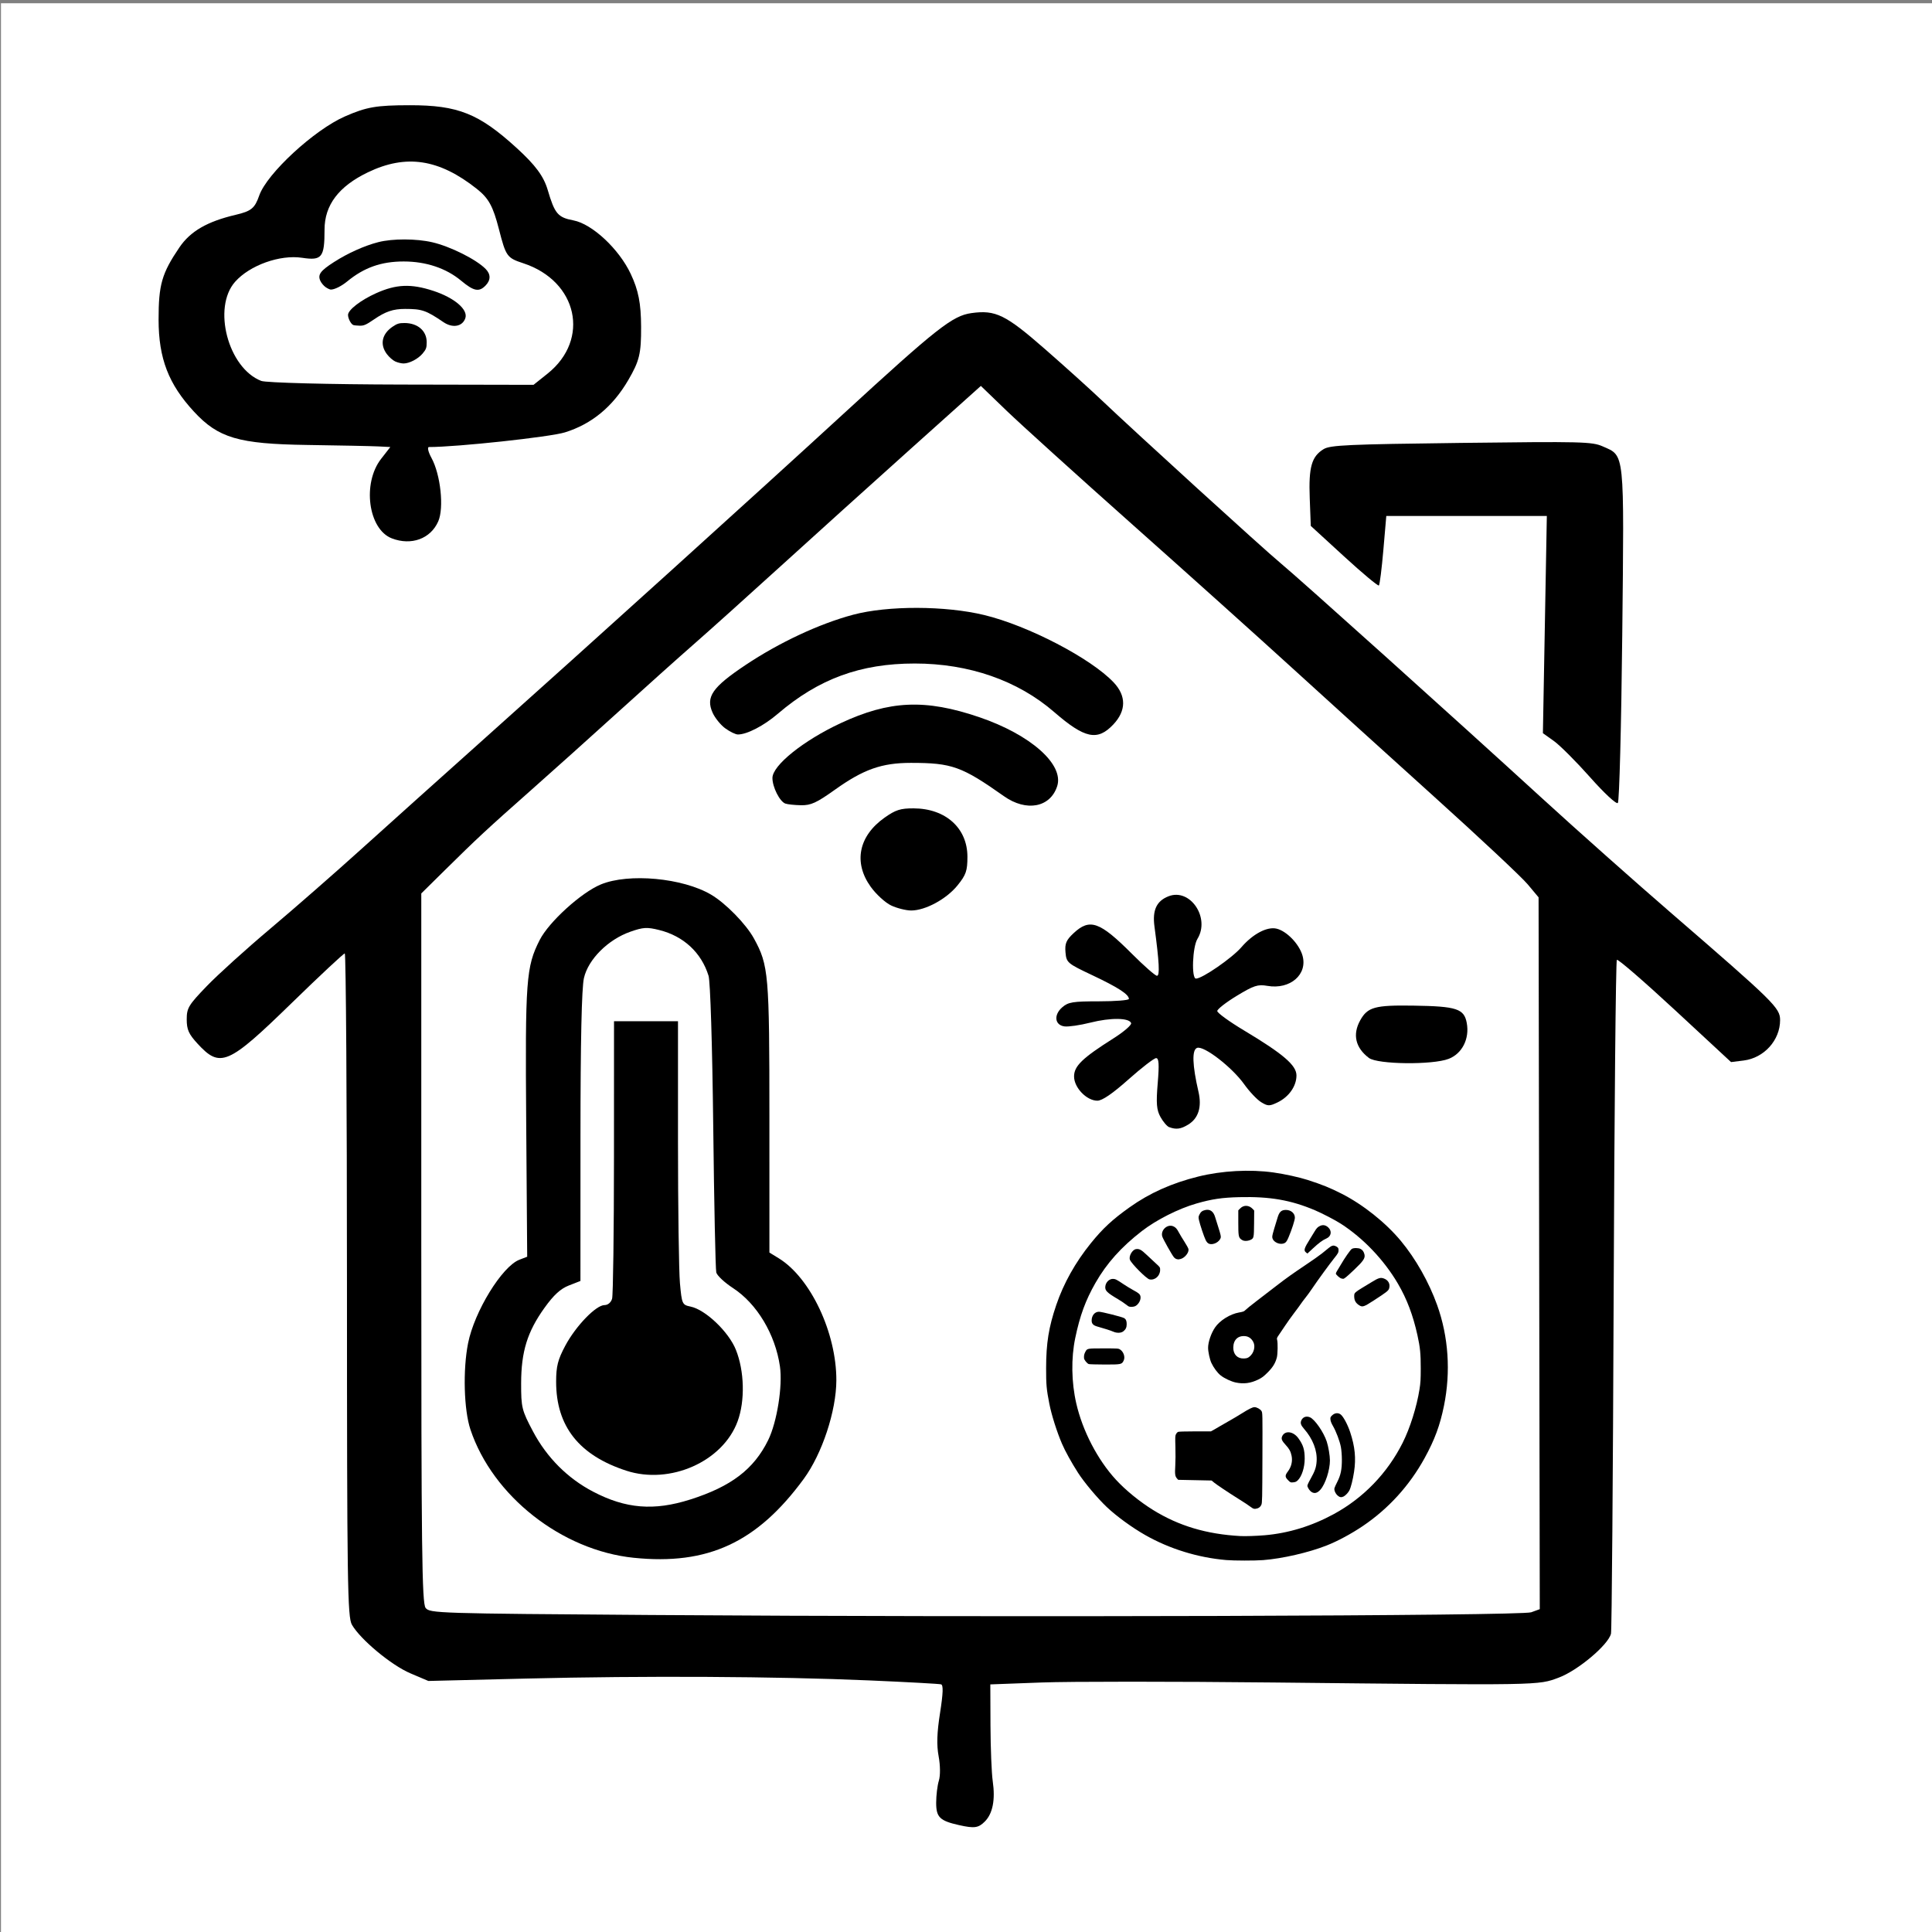 <?xml version="1.0" encoding="UTF-8" standalone="no"?>
<!-- Created with Inkscape (http://www.inkscape.org/) -->

<svg
   width="150mm"
   height="150mm"
   viewBox="0 0 150 150"
   version="1.1"
   id="svg5"
   xml:space="preserve"
   inkscape:version="1.2.2 (b0a8486541, 2022-12-01)"
   sodipodi:docname="logo.svg"
   xmlns:inkscape="http://www.inkscape.org/namespaces/inkscape"
   xmlns:sodipodi="http://sodipodi.sourceforge.net/DTD/sodipodi-0.dtd"
   xmlns="http://www.w3.org/2000/svg"
   xmlns:svg="http://www.w3.org/2000/svg"><rect x="0" y="0" width="150" height="150" fill="#808080" stroke="none"/><sodipodi:namedview
     id="namedview7"
     pagecolor="#ffffff"
     bordercolor="#000000"
     borderopacity="0.25"
     inkscape:showpageshadow="2"
     inkscape:pageopacity="0.0"
     inkscape:pagecheckerboard="0"
     inkscape:deskcolor="#d1d1d1"
     inkscape:document-units="mm"
     showgrid="false"
     inkscape:zoom="0.7500982"
     inkscape:cx="191.97486"
     inkscape:cy="448.60793"
     inkscape:window-width="1854"
     inkscape:window-height="1011"
     inkscape:window-x="66"
     inkscape:window-y="32"
     inkscape:window-maximized="1"
     inkscape:current-layer="layer1" /><defs
     id="defs2" /><g
     inkscape:groupmode="layer"
     id="layer2"
     inkscape:label="Layer 2"><rect
       style="fill:#ffffff;stroke-width:0.265"
       id="rect1035"
       width="150"
       height="150"
       x="0.076"
       y="0.253" /></g><g
     inkscape:label="Layer 1"
     inkscape:groupmode="layer"
     id="layer1"><g
       id="g980"
       transform="matrix(0.894,0,0,0.833,5.492,1.576)"><path
         style="fill:#000000;stroke-width:0.265"
         d="m 131.94,70.54 c -1.204,-1.454 -2.616,-2.97 -3.139,-3.369 l -0.951,-0.726 0.171,-10.123 0.171,-10.123 h -6.971 -6.971 l -0.255,3.172 c -0.14,1.744 -0.315,3.232 -0.389,3.306 -0.074,0.074 -1.434,-1.145 -3.024,-2.709 l -2.89,-2.843 -0.091,-2.596 c -0.101,-2.878 0.162,-3.876 1.203,-4.558 0.576,-0.378 2.107,-0.452 11.953,-0.582 10.478,-0.138 11.364,-0.115 12.288,0.324 1.929,0.915 1.866,0.265 1.697,17.563 -0.083,8.494 -0.255,15.548 -0.383,15.675 -0.133,0.133 -1.165,-0.895 -2.42,-2.411 z"
         id="path315" /><path
         style="fill:#000000;stroke-width:0.265"
         d="m 56.842,65.994 c -0.401,-0.315 -0.895,-0.97 -1.098,-1.455 -0.614,-1.47 -0.035,-2.372 2.853,-4.444 2.93,-2.102 6.425,-3.855 9.354,-4.692 3.01,-0.861 7.993,-0.848 11.377,0.028 3.816,0.988 9.277,4.04 11.249,6.286 1.102,1.255 1.091,2.636 -0.032,3.914 -1.377,1.568 -2.478,1.32 -5.14,-1.158 -3.157,-2.938 -7.398,-4.522 -12.108,-4.522 -4.723,0 -8.343,1.428 -11.9,4.694 -1.208,1.109 -2.668,1.921 -3.456,1.921 -0.203,0 -0.698,-0.258 -1.099,-0.574 z"
         id="path311" /><path
         style="fill:#000000;stroke-width:0.265"
         d="m 62.058,73.005 c -0.491,-0.198 -1.119,-1.535 -1.119,-2.384 0,-1.172 2.676,-3.482 5.913,-5.105 4.246,-2.128 7.358,-2.275 12.036,-0.568 4.472,1.632 7.395,4.41 6.778,6.443 -0.601,1.982 -2.677,2.4 -4.616,0.93 -3.668,-2.78 -4.523,-3.109 -8.083,-3.109 -2.534,0 -4.117,0.6 -6.597,2.499 -1.6,1.225 -2.09,1.466 -2.947,1.449 -0.566,-0.011 -1.18,-0.082 -1.365,-0.156 z"
         id="path309" /><path
         style="fill:#000000;stroke-width:0.265"
         d="m 71.258,82.508 c -0.509,-0.254 -1.313,-1.042 -1.786,-1.749 -1.514,-2.265 -1.05,-4.733 1.211,-6.445 0.954,-0.723 1.373,-0.866 2.514,-0.863 2.78,0.009 4.676,1.838 4.676,4.512 0,1.315 -0.12,1.687 -0.864,2.673 -0.96,1.272 -2.791,2.336 -4.021,2.335 -0.442,-2.3e-4 -1.221,-0.209 -1.73,-0.463 z"
         id="path307" /><g
         id="g401"
         transform="matrix(0.412,0,0,0.396,-42.297,-66.313)"><path
           style="fill:#000000;stroke-width:0.265"
           d="m 156.388,230.265 c -0.401,-0.315 -0.895,-0.97 -1.098,-1.455 -0.614,-1.47 -0.035,-2.372 2.853,-4.444 2.93,-2.102 6.425,-3.855 9.354,-4.692 3.01,-0.861 7.993,-0.848 11.377,0.028 3.816,0.988 9.277,4.04 11.249,6.286 1.102,1.255 1.091,2.636 -0.032,3.914 -1.377,1.568 -2.478,1.32 -5.14,-1.158 -3.157,-2.938 -7.398,-4.522 -12.108,-4.522 -4.723,0 -8.343,1.428 -11.9,4.694 -1.208,1.109 -2.668,1.921 -3.456,1.921 -0.203,0 -0.698,-0.258 -1.099,-0.574 z"
           id="path311-6" /><path
           style="fill:#000000;stroke-width:0.265"
           d="m 162.232,239.183 c -0.491,-0.198 -1.119,-1.535 -1.119,-2.384 0,-1.172 2.676,-3.482 5.913,-5.105 4.246,-2.128 7.358,-2.275 12.036,-0.568 4.472,1.632 7.395,4.41 6.778,6.443 -0.601,1.982 -2.677,2.4 -4.616,0.93 -3.668,-2.78 -4.523,-3.109 -8.083,-3.109 -2.534,0 -4.117,0.6 -6.597,2.499 -1.6,1.225 -2.09,1.466 -2.947,1.449 -0.566,-0.011 -1.18,-0.082 -1.365,-0.156 z"
           id="path309-3" /><path
           style="fill:#000000;stroke-width:0.265"
           d="m 171.082,247.766 c -0.509,-0.254 -1.313,-1.042 -1.786,-1.749 -1.514,-2.265 -1.05,-4.733 1.211,-6.445 0.954,-0.723 1.373,-0.866 2.514,-0.863 2.78,0.009 4.676,1.838 4.676,4.512 0,1.315 -0.12,1.687 -0.864,2.673 -0.96,1.272 -2.791,2.336 -4.021,2.335 -0.442,-2.3e-4 -1.221,-0.209 -1.73,-0.463 z"
           id="path307-7" /></g><path
         style="fill:#000000;stroke-width:0.265"
         d="m 95.396,103.167 c -0.185,-0.074 -0.526,-0.502 -0.758,-0.951 -0.34,-0.658 -0.386,-1.269 -0.239,-3.151 0.137,-1.755 0.103,-2.335 -0.139,-2.335 -0.177,0 -1.256,0.893 -2.398,1.984 -1.391,1.329 -2.284,1.984 -2.705,1.984 -0.932,0 -2.023,-1.217 -2.023,-2.258 0,-0.973 0.715,-1.713 3.446,-3.568 0.886,-0.602 1.566,-1.234 1.51,-1.405 -0.164,-0.5 -1.784,-0.521 -3.539,-0.045 -0.895,0.242 -1.907,0.401 -2.25,0.352 -0.851,-0.12 -0.953,-1.074 -0.191,-1.783 0.519,-0.484 0.922,-0.554 3.19,-0.554 1.428,0 2.596,-0.101 2.596,-0.224 0,-0.421 -0.946,-1.079 -3.184,-2.213 -2.164,-1.097 -2.243,-1.169 -2.322,-2.132 -0.067,-0.814 0.062,-1.141 0.707,-1.786 1.405,-1.405 2.264,-1.079 5.059,1.922 1.05,1.128 2.03,2.051 2.179,2.051 0.258,0 0.198,-1.257 -0.219,-4.593 -0.191,-1.529 0.183,-2.385 1.231,-2.82 1.87,-0.775 3.624,2.011 2.502,3.973 -0.433,0.758 -0.535,3.704 -0.128,3.704 0.548,0 3.138,-1.921 3.946,-2.927 0.992,-1.234 2.228,-1.936 3.048,-1.73 0.871,0.218 1.954,1.414 2.249,2.483 0.49,1.774 -1.059,3.223 -3.048,2.85 -0.828,-0.155 -1.176,-0.033 -2.65,0.927 -0.933,0.608 -1.697,1.247 -1.697,1.419 0,0.172 1.042,0.984 2.315,1.803 3.419,2.2 4.564,3.254 4.564,4.201 0,0.998 -0.658,2.003 -1.647,2.514 -0.697,0.36 -0.84,0.358 -1.419,-0.022 -0.355,-0.232 -1.018,-0.984 -1.474,-1.671 -1.055,-1.588 -3.501,-3.616 -4.09,-3.39 -0.46,0.177 -0.419,1.584 0.122,4.1 0.303,1.412 -0.007,2.469 -0.895,3.05 -0.643,0.422 -1.047,0.48 -1.649,0.237 z"
         id="path305" /><path
         style="fill:#000000;stroke-width:0.265"
         d="m 112.741,96.714 c -1.172,-0.949 -1.439,-2.185 -0.756,-3.505 0.641,-1.239 1.271,-1.426 4.627,-1.371 3.762,0.061 4.401,0.286 4.629,1.632 0.247,1.46 -0.404,2.84 -1.568,3.326 -1.394,0.583 -6.182,0.526 -6.932,-0.082 z"
         id="path301" /><path
         style="fill:#000000;stroke-width:0.265"
         d="m 48.246,135.184 c -4.104,-1.436 -6.092,-4.141 -6.092,-8.291 0,-1.44 0.149,-2.066 0.803,-3.376 0.917,-1.834 2.661,-3.768 3.399,-3.768 0.293,0 0.564,-0.245 0.658,-0.595 0.088,-0.327 0.161,-6.281 0.163,-13.229 l 0.004,-12.634 h 2.778 2.778 v 11.205 c 0,6.163 0.077,12.11 0.17,13.216 0.164,1.939 0.197,2.017 0.919,2.176 1.293,0.284 3.31,2.345 3.938,4.023 0.743,1.985 0.806,4.759 0.152,6.67 -1.286,3.756 -5.863,5.935 -9.671,4.603 z"
         id="path293" /><path
         style="fill:#000000;stroke-width:0.265"
         d="m 48.901,143.303 c -6.254,-0.687 -12.256,-5.745 -14.189,-11.957 -0.569,-1.829 -0.665,-5.556 -0.206,-8.037 0.548,-2.967 2.949,-7.163 4.454,-7.786 l 0.681,-0.282 -0.086,-12.497 c -0.092,-13.321 -0.009,-14.522 1.169,-17.018 0.795,-1.684 3.611,-4.431 5.315,-5.185 2.425,-1.073 7.109,-0.606 9.575,0.954 1.267,0.802 3.037,2.745 3.721,4.087 1.276,2.502 1.34,3.298 1.341,16.693 l 7.94e-4,12.578 0.805,0.529 c 2.761,1.816 5.017,6.94 5.008,11.377 -0.006,2.861 -1.236,6.853 -2.832,9.19 -4.05,5.928 -8.328,8.06 -14.756,7.353 z m 4.887,-5.428 c 3.562,-1.212 5.538,-2.826 6.781,-5.541 0.766,-1.673 1.268,-5.047 1.022,-6.87 -0.403,-2.992 -1.999,-5.849 -4.079,-7.303 -0.729,-0.509 -1.381,-1.164 -1.45,-1.455 -0.069,-0.291 -0.188,-6.423 -0.264,-13.626 -0.081,-7.566 -0.252,-13.488 -0.407,-14.023 -0.624,-2.163 -2.166,-3.699 -4.282,-4.265 -1.063,-0.284 -1.391,-0.264 -2.509,0.157 -1.939,0.73 -3.66,2.574 -4.031,4.319 -0.198,0.933 -0.299,5.886 -0.301,14.817 l -0.003,13.415 -1.007,0.422 c -0.723,0.303 -1.32,0.891 -2.116,2.084 -1.49,2.232 -2.022,4.075 -2.027,7.032 -0.004,2.257 0.056,2.516 1.034,4.494 1.2,2.428 3.001,4.364 5.214,5.605 2.844,1.595 5.277,1.808 8.425,0.737 z"
         id="path291" /><path
         style="fill:#000000;stroke-width:0.265"
         d="m 77.143,168.217 c -1.672,-0.403 -1.984,-0.731 -1.984,-2.08 0,-0.687 0.105,-1.614 0.233,-2.06 0.137,-0.479 0.129,-1.411 -0.02,-2.278 -0.183,-1.06 -0.148,-2.181 0.124,-4.04 0.268,-1.831 0.293,-2.598 0.086,-2.662 -0.16,-0.049 -2.969,-0.214 -6.243,-0.366 -8.072,-0.375 -19.556,-0.441 -29.79,-0.172 l -8.491,0.223 -1.563,-0.713 c -1.65,-0.752 -4.328,-3.139 -5.074,-4.524 -0.387,-0.718 -0.428,-3.738 -0.432,-31.684 -0.002,-16.99 -0.088,-30.89 -0.19,-30.89 -0.102,0 -2.176,2.079 -4.608,4.621 -5.542,5.791 -6.204,6.097 -8.185,3.783 -0.761,-0.889 -0.933,-1.305 -0.933,-2.254 0,-1.062 0.154,-1.335 1.748,-3.11 0.962,-1.07 3.432,-3.468 5.49,-5.328 2.058,-1.86 5.588,-5.172 7.845,-7.36 2.257,-2.188 6.958,-6.717 10.448,-10.064 9.477,-9.089 24.017,-23.204 31.486,-30.565 8.135,-8.017 9.483,-9.156 11.132,-9.404 2.094,-0.314 2.965,0.144 6.388,3.356 1.715,1.609 3.896,3.719 4.847,4.689 3.11,3.169 14.111,13.924 15.601,15.251 1.722,1.533 15.06,14.404 22.754,21.957 2.983,2.928 8.043,7.755 11.245,10.726 8.894,8.254 9.393,8.781 9.393,9.917 0,1.873 -1.39,3.528 -3.162,3.766 l -1.097,0.147 -4.875,-4.85 c -2.681,-2.667 -4.951,-4.774 -5.043,-4.681 -0.092,0.092 -0.217,14.135 -0.277,31.205 -0.06,17.07 -0.164,31.29 -0.232,31.6 -0.229,1.042 -2.885,3.439 -4.541,4.099 -1.824,0.726 -1.404,0.719 -24.825,0.452 -8.586,-0.098 -17.619,-0.098 -20.074,0 l -4.463,0.178 0.014,3.836 c 0.008,2.11 0.097,4.451 0.198,5.201 0.232,1.724 -0.005,3.012 -0.692,3.748 -0.558,0.599 -0.907,0.65 -2.235,0.33 z m 49.692,-19.836 0.744,-0.291 -0.052,-33.173 -0.052,-33.173 -0.956,-1.225 c -0.526,-0.674 -4.171,-4.338 -8.1,-8.143 -3.929,-3.805 -9.465,-9.191 -12.303,-11.97 -2.838,-2.779 -9.088,-8.803 -13.891,-13.386 -4.802,-4.584 -9.733,-9.371 -10.958,-10.638 l -2.227,-2.304 -6.105,5.875 c -3.358,3.232 -8.428,8.142 -11.267,10.913 -2.839,2.771 -6.233,6.043 -7.543,7.273 -1.31,1.23 -4.286,4.091 -6.615,6.359 -2.328,2.268 -5.722,5.536 -7.541,7.263 -3.802,3.61 -4.671,4.475 -7.481,7.454 l -2.044,2.166 v 33.039 c 0,28.113 0.056,33.116 0.375,33.553 0.364,0.498 0.963,0.518 19.513,0.66 30.744,0.235 75.636,0.087 76.502,-0.252 z"
         id="path289" /><path
         style="fill:#000000;stroke-width:0.383"
         d="m 27.886,48.286 c -2.049,-0.844 -2.587,-5.13 -0.93,-7.413 l 0.798,-1.1 -1.055,-0.057 c -0.58,-0.031 -3.363,-0.092 -6.183,-0.136 -5.941,-0.092 -7.696,-0.646 -9.811,-3.1 -2.214,-2.569 -3.072,-4.96 -3.076,-8.574 -0.004,-3.26 0.279,-4.316 1.803,-6.73 0.956,-1.514 2.414,-2.421 4.9,-3.048 1.35,-0.341 1.652,-0.607 2.037,-1.795 0.663,-2.046 4.772,-6.118 7.44,-7.372 1.882,-0.885 2.727,-1.042 5.629,-1.045 4.191,-0.005 6.006,0.773 9.28,3.977 1.64,1.606 2.352,2.637 2.704,3.918 0.612,2.224 0.878,2.563 2.236,2.839 1.63,0.332 3.959,2.668 4.976,4.99 0.669,1.527 0.89,2.74 0.899,4.925 0.01,2.503 -0.142,3.181 -1.114,4.969 -1.349,2.482 -3.174,4.098 -5.501,4.874 -1.3,0.433 -9.361,1.366 -11.805,1.366 -0.166,0 -0.069,0.458 0.216,1.017 0.791,1.553 1.099,4.652 0.588,5.909 -0.661,1.625 -2.337,2.285 -4.031,1.587 z m 13.525,-15.355 c 3.723,-3.192 2.611,-8.621 -2.107,-10.285 -1.422,-0.501 -1.508,-0.631 -2.119,-3.184 -0.51,-2.132 -0.891,-2.877 -1.915,-3.748 -3.283,-2.792 -6.141,-3.259 -9.461,-1.546 -2.535,1.308 -3.767,3.055 -3.767,5.34 0,2.6 -0.227,2.907 -1.942,2.628 -1.927,-0.314 -4.549,0.692 -5.824,2.235 -1.99,2.409 -0.609,8.041 2.265,9.239 0.417,0.174 5.91,0.327 12.205,0.341 l 11.446,0.025 1.219,-1.045 z"
         id="path271" /><g
         id="g946"
         transform="matrix(0.656,0,0,0.717,45.321,-38.737)"><path
           style="fill:#000000;stroke-width:0.071"
           d="m 86.169,212.662 c -0.112,-0.035 -0.269,-0.12 -0.349,-0.19 -0.304,-0.265 -0.339,-0.493 -0.339,-2.164 v -1.586 l 0.268,-0.263 c 0.472,-0.463 1.172,-0.42 1.659,0.101 l 0.178,0.191 -0.015,1.683 c -0.017,1.837 -0.032,1.91 -0.442,2.118 -0.272,0.138 -0.707,0.188 -0.96,0.11 z"
           id="path908" /><path
           style="fill:#000000;stroke-width:0.071"
           d="m 90.565,212.934 c -0.378,-0.183 -0.588,-0.464 -0.588,-0.785 0,-0.135 0.126,-0.635 0.279,-1.11 0.154,-0.475 0.333,-1.053 0.399,-1.283 0.237,-0.827 0.506,-1.086 1.13,-1.086 0.674,-5.3e-4 1.19,0.439 1.187,1.014 -0.001,0.307 -0.403,1.534 -0.823,2.512 -0.202,0.471 -0.32,0.652 -0.488,0.753 -0.291,0.174 -0.72,0.169 -1.097,-0.015 z"
           id="path906" /><path
           style="fill:#000000;stroke-width:0.071"
           d="m 81.577,213.051 c -0.155,-0.068 -0.286,-0.212 -0.409,-0.449 -0.214,-0.414 -0.777,-2.068 -0.896,-2.63 -0.076,-0.359 -0.07,-0.425 0.068,-0.703 0.172,-0.348 0.37,-0.5 0.765,-0.586 0.642,-0.14 1.091,0.178 1.314,0.929 0.081,0.271 0.291,0.93 0.467,1.464 0.222,0.673 0.306,1.032 0.275,1.17 -0.132,0.588 -1.032,1.046 -1.583,0.806 z"
           id="path904" /><path
           style="fill:#000000;stroke-width:0.071"
           d="m 94.445,214.195 c -0.333,-0.257 -0.251,-0.531 0.524,-1.744 0.209,-0.327 0.475,-0.753 0.591,-0.945 0.282,-0.468 0.437,-0.624 0.768,-0.77 0.359,-0.159 0.709,-0.097 1.035,0.184 0.55,0.474 0.441,1.186 -0.225,1.466 -0.489,0.206 -0.99,0.569 -1.774,1.284 l -0.733,0.669 z"
           id="path902" /><path
           style="fill:#000000;stroke-width:0.071"
           d="m 77.33,215.063 c -0.106,-0.016 -0.277,-0.129 -0.38,-0.252 -0.271,-0.324 -1.434,-2.36 -1.533,-2.684 -0.248,-0.814 0.662,-1.654 1.445,-1.333 0.323,0.132 0.49,0.314 0.773,0.842 0.127,0.237 0.451,0.764 0.719,1.171 0.269,0.407 0.508,0.836 0.532,0.953 0.088,0.433 -0.467,1.129 -1.021,1.28 -0.148,0.04 -0.286,0.069 -0.305,0.063 -0.02,-0.006 -0.123,-0.023 -0.229,-0.039 z"
           id="path900" /><path
           style="fill:#000000;stroke-width:0.071"
           d="m 99.139,217.585 c -0.212,-0.041 -0.74,-0.498 -0.74,-0.64 1.4e-4,-0.064 0.072,-0.223 0.161,-0.353 0.088,-0.13 0.305,-0.482 0.481,-0.782 0.517,-0.88 1.273,-1.948 1.466,-2.072 0.23,-0.148 0.871,-0.146 1.166,0.004 0.266,0.135 0.43,0.365 0.513,0.721 0.112,0.476 -0.148,0.851 -1.382,2 -1.019,0.948 -1.315,1.184 -1.456,1.161 -0.032,-0.005 -0.127,-0.023 -0.21,-0.039 z"
           id="path898" /><path
           style="fill:#000000;stroke-width:0.071"
           d="m 73.726,217.7 c -0.406,-0.085 -2.393,-2.043 -2.591,-2.553 -0.179,-0.461 0.315,-1.312 0.802,-1.383 0.435,-0.063 0.699,0.076 1.413,0.742 0.377,0.352 0.933,0.861 1.235,1.131 0.542,0.484 0.549,0.494 0.548,0.834 -8.1e-4,0.774 -0.691,1.377 -1.406,1.228 z"
           id="path896" /><path
           style="fill:#000000;stroke-width:0.071"
           d="m 101.504,221.075 c -0.48,-0.292 -0.678,-0.642 -0.678,-1.197 0,-0.294 0.03,-0.364 0.233,-0.538 0.128,-0.11 0.473,-0.339 0.767,-0.508 0.294,-0.17 0.893,-0.526 1.33,-0.791 0.897,-0.544 1.167,-0.619 1.621,-0.449 0.57,0.214 0.833,0.697 0.682,1.252 -0.087,0.32 -0.277,0.469 -1.992,1.564 -1.352,0.863 -1.538,0.926 -1.963,0.667 z"
           id="path894" /><path
           style="fill:#000000;stroke-width:0.071"
           d="m 70.994,221.224 c -0.058,-0.022 -0.264,-0.164 -0.458,-0.314 -0.193,-0.15 -0.626,-0.432 -0.962,-0.627 -1.482,-0.859 -1.753,-1.123 -1.699,-1.652 0.057,-0.554 0.505,-0.997 1.008,-0.997 0.315,0 0.491,0.086 1.383,0.676 0.38,0.251 0.963,0.6 1.297,0.777 0.746,0.394 0.913,0.537 0.969,0.831 0.083,0.434 -0.244,1.031 -0.689,1.257 -0.201,0.102 -0.648,0.129 -0.85,0.051 z"
           id="path892" /><path
           style="fill:#000000;stroke-width:0.071"
           d="m 68.934,224.496 c -0.303,-0.135 -1.271,-0.441 -2.106,-0.665 -0.545,-0.146 -0.76,-0.368 -0.76,-0.782 0,-0.657 0.412,-1.143 0.969,-1.143 0.368,0 3.046,0.664 3.325,0.824 0.249,0.143 0.345,0.364 0.345,0.793 0,0.422 -0.133,0.696 -0.453,0.935 -0.302,0.226 -0.861,0.242 -1.321,0.037 z"
           id="path890" /><path
           style="fill:#000000;stroke-width:0.071"
           d="m 65.672,228.702 c -0.231,-0.092 -0.602,-0.549 -0.614,-0.758 -0.02,-0.337 0.017,-0.523 0.157,-0.792 0.254,-0.488 0.231,-0.483 2.428,-0.483 1.927,0 1.977,0.004 2.208,0.158 0.458,0.305 0.674,0.973 0.459,1.417 -0.248,0.512 -0.316,0.526 -2.529,0.522 -1.079,-0.002 -2.029,-0.03 -2.109,-0.062 z"
           id="path888" /><path
           style="fill:#000000;stroke-width:0.071"
           d="m 92.073,243.801 c -0.418,-0.41 -0.425,-0.616 -0.036,-1.12 0.471,-0.61 0.649,-1.342 0.499,-2.054 -0.119,-0.564 -0.304,-0.899 -0.769,-1.393 -0.512,-0.545 -0.624,-0.797 -0.49,-1.112 0.346,-0.812 1.464,-0.701 2.145,0.212 0.654,0.877 0.852,1.502 0.85,2.683 -0.002,1.133 -0.383,2.295 -0.92,2.806 -0.186,0.177 -0.315,0.233 -0.598,0.259 -0.351,0.033 -0.371,0.025 -0.682,-0.281 z"
           id="path884" /><path
           style="fill:#000000;stroke-width:0.071"
           d="m 85.16,231.107 c -0.617,-0.126 -1.52,-0.541 -2.011,-0.924 -0.432,-0.337 -0.933,-1 -1.233,-1.631 -0.211,-0.444 -0.432,-1.446 -0.432,-1.958 0,-0.747 0.397,-1.889 0.918,-2.642 0.634,-0.916 1.994,-1.748 3.186,-1.951 0.534,-0.091 0.672,-0.142 0.821,-0.303 0.098,-0.107 0.757,-0.629 1.463,-1.162 1.676,-1.263 2.415,-1.821 2.893,-2.184 1.019,-0.774 2.027,-1.477 3.574,-2.493 0.927,-0.609 1.922,-1.296 2.212,-1.527 0.29,-0.231 0.683,-0.544 0.873,-0.696 0.413,-0.33 0.618,-0.391 0.911,-0.272 0.32,0.13 0.421,0.257 0.421,0.532 0,0.309 -0.069,0.434 -0.575,1.049 -0.558,0.678 -2.264,2.977 -2.878,3.879 -0.275,0.404 -0.682,0.956 -0.904,1.226 -0.222,0.27 -0.51,0.648 -0.641,0.84 -0.13,0.193 -0.531,0.728 -0.89,1.191 -0.359,0.462 -0.897,1.203 -1.196,1.646 -0.299,0.443 -0.672,0.987 -0.829,1.208 -0.255,0.36 -0.278,0.427 -0.219,0.63 0.104,0.357 0.079,1.857 -0.039,2.291 -0.202,0.744 -0.525,1.26 -1.21,1.937 -0.528,0.521 -0.758,0.692 -1.254,0.929 -0.998,0.479 -1.918,0.599 -2.962,0.385 z m 1.774,-3.341 c 0.608,-0.455 0.851,-1.337 0.533,-1.934 -0.232,-0.435 -0.593,-0.699 -1.027,-0.749 -0.983,-0.114 -1.611,0.459 -1.621,1.48 -0.009,0.896 0.556,1.459 1.421,1.417 0.346,-0.017 0.491,-0.061 0.694,-0.214 z"
           id="path882" /><path
           style="fill:#000000;stroke-width:0.071"
           d="m 95.191,245.344 c -0.221,-0.132 -0.47,-0.468 -0.558,-0.753 -0.034,-0.109 0.082,-0.376 0.423,-0.973 0.578,-1.014 0.738,-1.468 0.795,-2.258 0.102,-1.406 -0.499,-2.929 -1.674,-4.244 -0.425,-0.475 -0.511,-0.756 -0.341,-1.108 0.206,-0.426 0.655,-0.578 1.132,-0.382 0.632,0.259 1.807,1.922 2.219,3.14 0.222,0.656 0.426,1.843 0.426,2.473 -0.001,1.241 -0.601,3.06 -1.248,3.783 -0.408,0.456 -0.779,0.558 -1.175,0.321 z"
           id="path880" /><path
           style="fill:#000000;stroke-width:0.071"
           d="m 98.639,245.803 c -0.296,-0.255 -0.494,-0.7 -0.428,-0.965 0.026,-0.104 0.198,-0.479 0.383,-0.833 0.45,-0.86 0.607,-1.62 0.6,-2.894 -0.003,-0.573 -0.054,-1.207 -0.129,-1.611 -0.142,-0.764 -0.637,-2.052 -1.062,-2.763 -0.189,-0.316 -0.301,-0.599 -0.321,-0.805 -0.027,-0.29 -0.008,-0.339 0.22,-0.554 0.338,-0.319 0.766,-0.372 1.109,-0.138 0.351,0.239 0.94,1.305 1.282,2.319 0.638,1.89 0.788,3.403 0.513,5.164 -0.161,1.03 -0.411,2.003 -0.617,2.405 -0.145,0.283 -0.506,0.66 -0.754,0.787 -0.296,0.152 -0.528,0.119 -0.797,-0.112 z"
           id="path878" /><path
           style="fill:#000000;stroke-width:0.071"
           d="m 87.158,247.301 c -0.519,-0.367 -0.761,-0.523 -1.698,-1.1 -1.336,-0.822 -2.833,-1.805 -3.187,-2.092 l -0.325,-0.265 -2.212,-0.045 -2.212,-0.045 -0.157,-0.173 c -0.258,-0.284 -0.297,-0.57 -0.228,-1.655 0.035,-0.552 0.043,-1.651 0.018,-2.441 -0.04,-1.257 -0.031,-1.465 0.072,-1.661 0.065,-0.123 0.18,-0.256 0.255,-0.296 0.085,-0.045 0.939,-0.072 2.254,-0.072 h 2.116 l 0.476,-0.257 c 0.262,-0.141 0.556,-0.311 0.654,-0.376 0.098,-0.065 0.612,-0.356 1.142,-0.646 0.53,-0.29 1.333,-0.756 1.784,-1.036 0.947,-0.586 1.46,-0.836 1.713,-0.835 0.303,0.001 0.773,0.256 0.927,0.501 0.143,0.229 0.145,0.307 0.126,6.08 -0.017,5.284 -0.03,5.873 -0.138,6.105 -0.142,0.308 -0.386,0.478 -0.753,0.526 -0.228,0.03 -0.326,-0.004 -0.627,-0.217 z"
           id="path870" /><path
           style="fill:#000000;stroke-width:0.071"
           d="m 83.875,254.183 c -3.751,-0.317 -7.487,-1.449 -10.703,-3.243 -1.77,-0.988 -3.839,-2.469 -5.124,-3.669 -1.23,-1.148 -2.963,-3.178 -3.778,-4.424 -0.869,-1.328 -1.71,-2.822 -2.129,-3.782 -0.674,-1.542 -1.385,-3.747 -1.672,-5.183 -0.378,-1.891 -0.433,-2.486 -0.429,-4.657 0.005,-3.252 0.345,-5.317 1.349,-8.215 0.97,-2.799 2.522,-5.521 4.56,-7.998 1.591,-1.935 2.87,-3.099 5.16,-4.697 2.642,-1.844 5.567,-3.129 9.055,-3.98 3.145,-0.767 6.851,-0.965 9.979,-0.534 1.479,0.204 3.418,0.622 4.545,0.979 1.899,0.602 2.959,1.024 4.475,1.781 2.839,1.418 5.825,3.755 7.839,6.135 1.969,2.327 3.717,5.363 4.806,8.346 1.498,4.104 1.814,8.665 0.905,13.069 -0.529,2.565 -1.228,4.422 -2.562,6.809 -1.999,3.576 -4.792,6.592 -8.183,8.84 -1.522,1.008 -3.33,1.964 -4.782,2.526 -2.38,0.922 -5.876,1.712 -8.418,1.904 -1.117,0.084 -3.86,0.08 -4.892,-0.007 z m 5.067,-3.22 c 3.181,-0.266 6.256,-1.19 9.199,-2.763 3.914,-2.093 7.08,-5.313 9.098,-9.255 0.978,-1.91 1.862,-4.665 2.232,-6.957 0.137,-0.846 0.164,-1.287 0.165,-2.693 0.002,-1.932 -0.081,-2.755 -0.438,-4.342 -0.586,-2.602 -1.394,-4.7 -2.578,-6.688 -1.835,-3.082 -4.594,-5.927 -7.571,-7.807 -0.752,-0.475 -2.456,-1.343 -3.43,-1.749 -3.182,-1.323 -5.962,-1.796 -9.996,-1.699 -2.301,0.055 -3.627,0.248 -5.674,0.824 -2.373,0.667 -5.296,2.115 -7.221,3.576 -2.74,2.08 -4.667,4.192 -6.156,6.75 -1.311,2.253 -2.057,4.249 -2.675,7.161 -0.558,2.632 -0.509,5.733 0.134,8.492 0.837,3.588 2.831,7.352 5.269,9.945 1.275,1.357 3.124,2.836 4.884,3.908 3.409,2.077 7.091,3.158 11.581,3.4 0.623,0.034 2.126,-0.015 3.176,-0.103 z"
           id="path868" /></g></g></g></svg>
